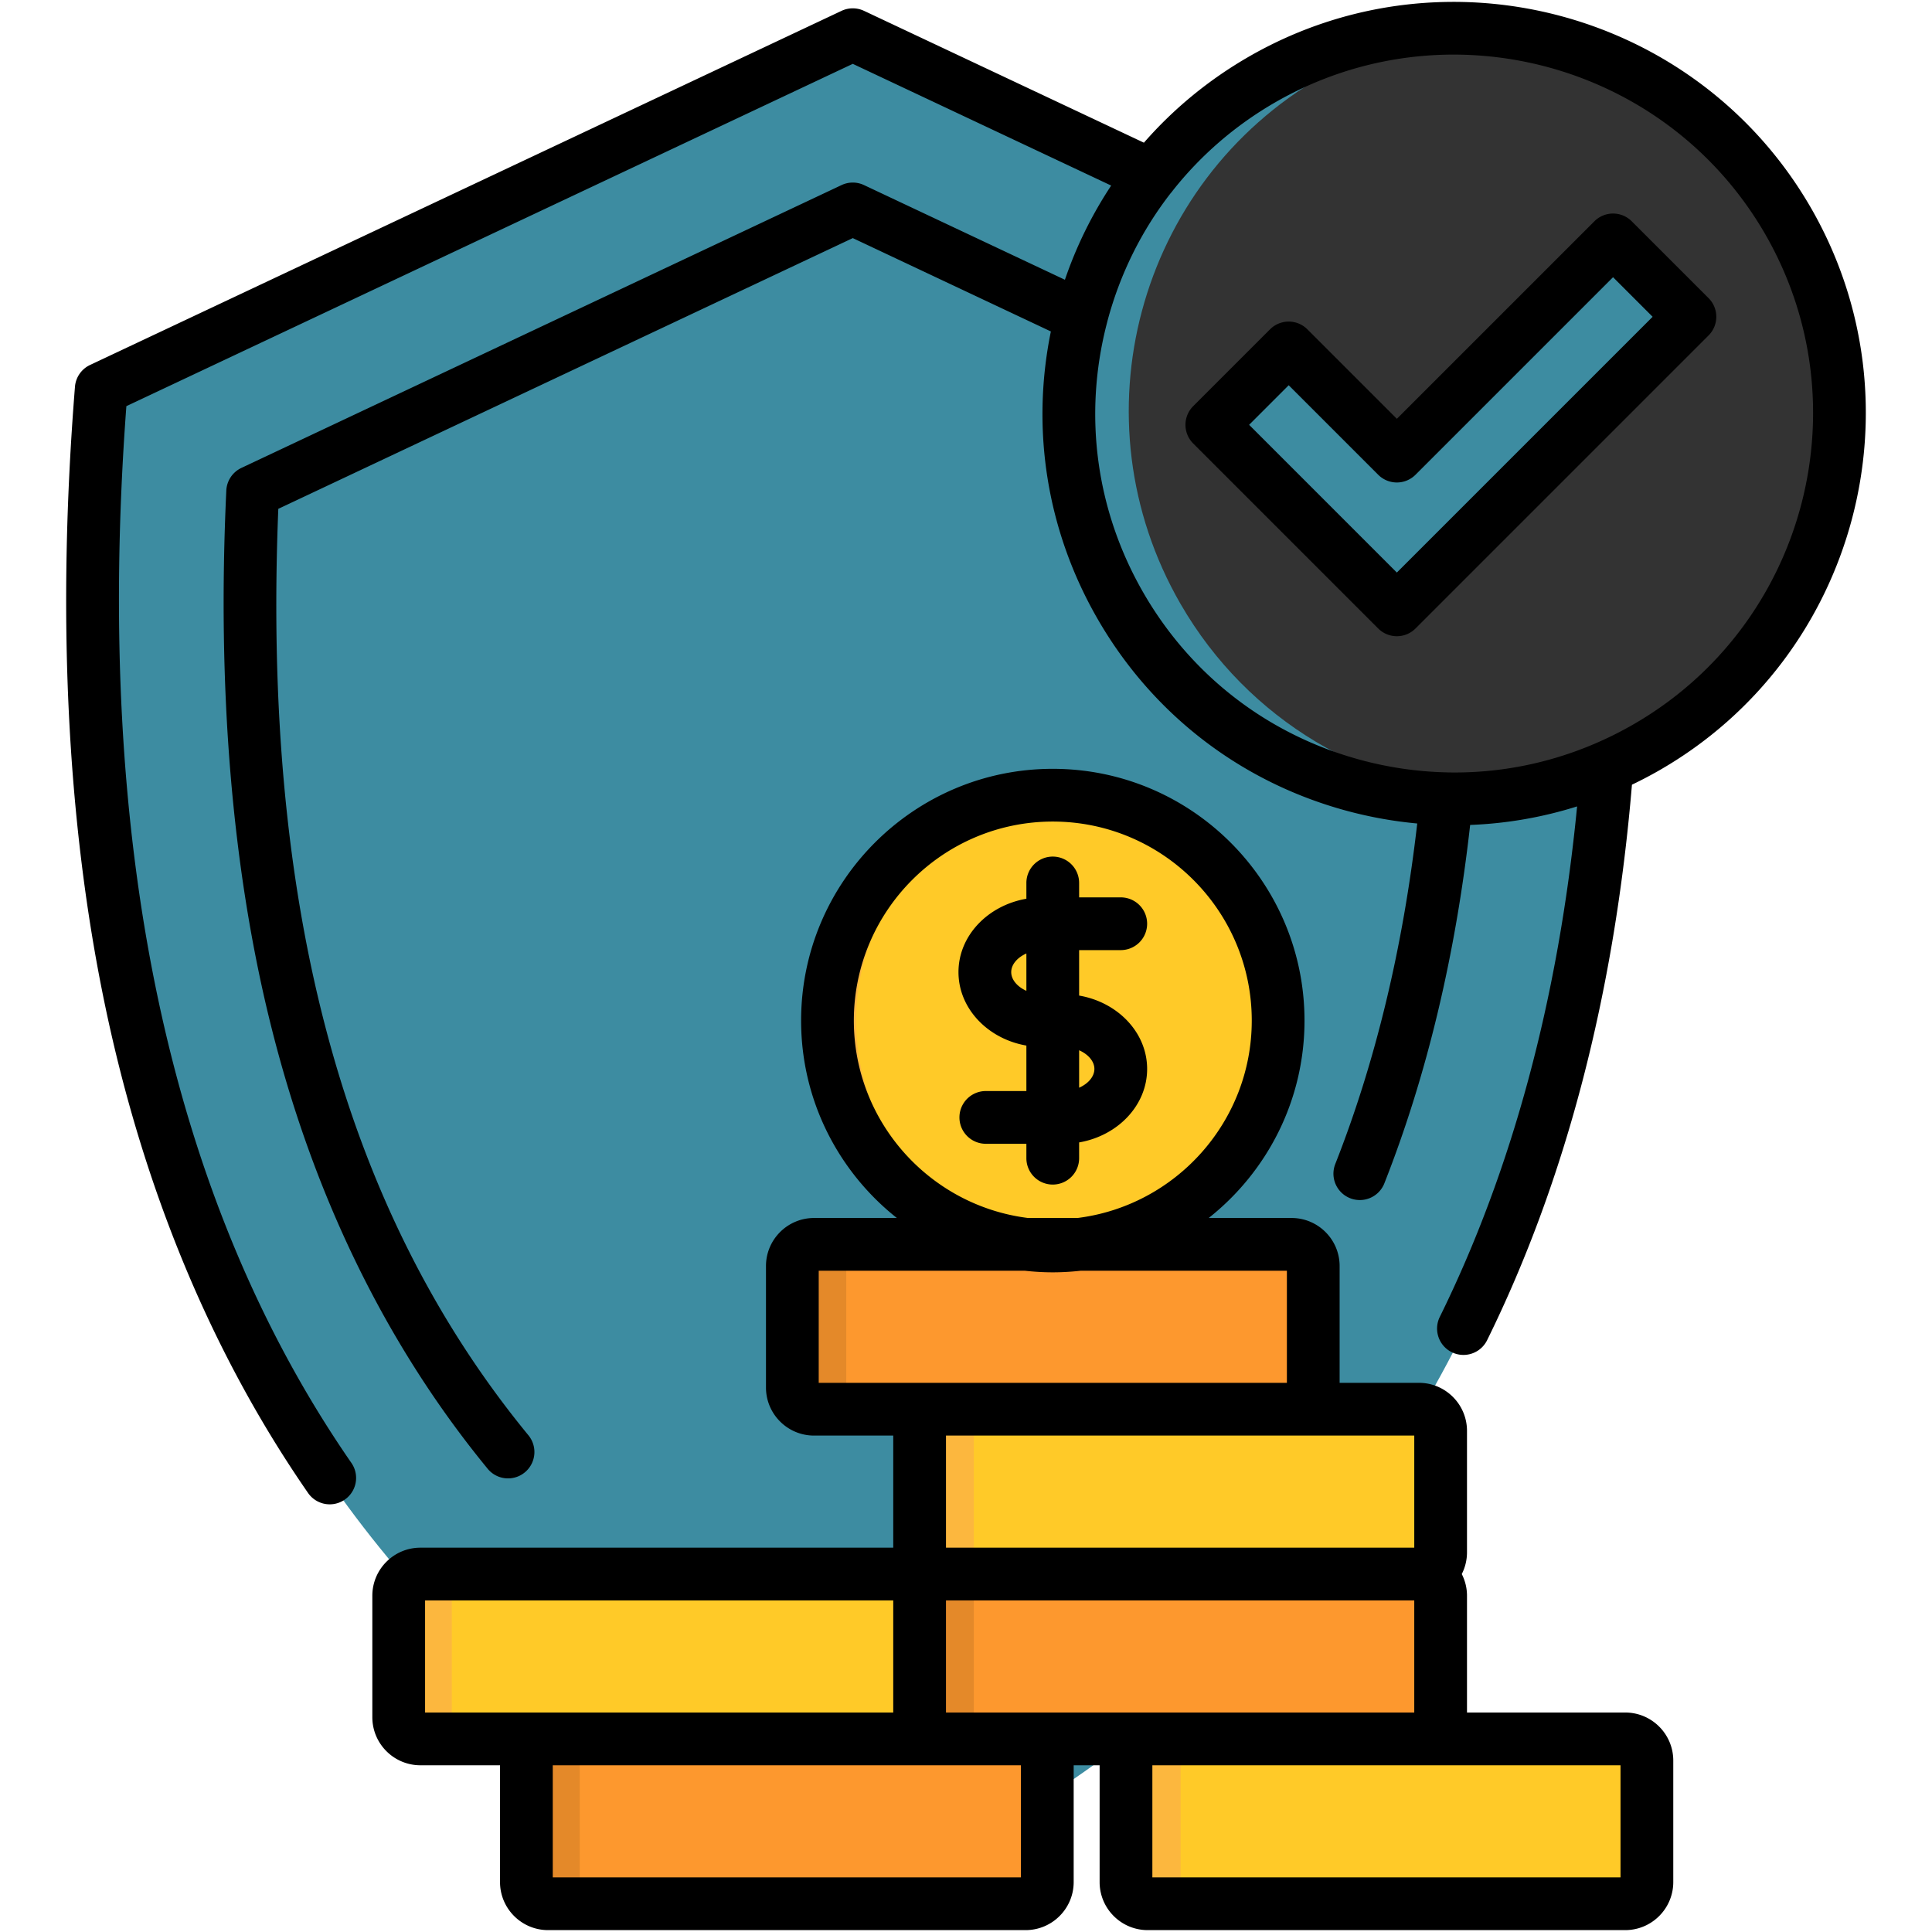 <svg xmlns="http://www.w3.org/2000/svg" version="1.1" xmlns:xlink="http://www.w3.org/1999/xlink" width="512" height="512" x="0" y="0" viewBox="0 0 512 512" style="enable-background:new 0 0 512 512" xml:space="preserve" class=""><g><path fill="#3d8ca1" fill-rule="evenodd" d="M225.915 504.31C74.788 435.863 10.537 300.245 26.331 102.73L225.915 8.68 425.5 102.73c15.822 197.515-48.429 333.133-199.585 401.58z" clip-rule="evenodd" opacity="1" data-original="#46cc6b" class=""></path><path fill="#3d8ca1" fill-rule="evenodd" d="M225.915 457.781c128.87-66.774 165.929-188.016 159.379-327.717l-159.379-75.11-159.379 75.11c-6.521 139.7 30.538 260.943 159.379 327.717z" clip-rule="evenodd" opacity="1" data-original="#2ba56c" class=""></path><path fill="#333333" fill-rule="evenodd" d="M334.512 20.645C383.451-7.596 446.029 9.161 474.269 58.101c28.269 48.939 11.484 111.517-37.456 139.758-48.939 28.269-111.517 11.512-139.758-37.427-28.268-48.94-11.482-111.518 37.457-139.787z" clip-rule="evenodd" opacity="1" data-original="#65b9ff" class=""></path><path fill="#3d8ca1" fill-rule="evenodd" d="m448.24 83.591-20.415-20.415-57.417 57.417-28.694-28.722-20.415 20.414 49.109 49.138z" clip-rule="evenodd" opacity="1" data-original="#deddff" class=""></path><path fill="#fd982e" fill-rule="evenodd" d="M144.993 505.076h126.856c3.147 0 5.756-2.609 5.756-5.784v-32.239c0-3.176-2.609-5.784-5.756-5.784H144.993c-3.147 0-5.756 2.609-5.756 5.784v32.239c0 3.175 2.608 5.784 5.756 5.784z" clip-rule="evenodd" opacity="1" data-original="#fd982e" class=""></path><path fill="#ffca28" fill-rule="evenodd" d="M111.109 461.268h126.828c3.147 0 5.756-2.58 5.756-5.756v-32.267c0-3.147-2.609-5.756-5.756-5.756H111.109c-3.176 0-5.784 2.609-5.784 5.756v32.267c0 3.176 2.609 5.756 5.784 5.756z" clip-rule="evenodd" opacity="1" data-original="#ffca28" class=""></path><path fill="#fd982e" fill-rule="evenodd" d="M249.449 461.268h126.828a5.76 5.76 0 0 0 5.756-5.756v-32.267c0-3.147-2.58-5.756-5.756-5.756H249.449c-3.176 0-5.756 2.609-5.756 5.756v32.267a5.761 5.761 0 0 0 5.756 5.756z" clip-rule="evenodd" opacity="1" data-original="#fd982e" class=""></path><path fill="#ffca28" fill-rule="evenodd" d="M304.229 505.076h126.856c3.147 0 5.756-2.609 5.756-5.784v-32.239c0-3.176-2.609-5.784-5.756-5.784H304.229c-3.147 0-5.756 2.609-5.756 5.784v32.239c.001 3.175 2.609 5.784 5.756 5.784zM249.449 417.489h126.828a5.76 5.76 0 0 0 5.756-5.756v-32.267c0-3.147-2.58-5.756-5.756-5.756H249.449c-3.176 0-5.756 2.608-5.756 5.756v32.267a5.761 5.761 0 0 0 5.756 5.756z" clip-rule="evenodd" opacity="1" data-original="#ffca28" class=""></path><path fill="#fd982e" fill-rule="evenodd" d="M215.623 373.711h126.828a5.76 5.76 0 0 0 5.756-5.756v-32.267c0-3.147-2.58-5.756-5.756-5.756H215.623c-3.176 0-5.756 2.609-5.756 5.756v32.267a5.76 5.76 0 0 0 5.756 5.756z" clip-rule="evenodd" opacity="1" data-original="#fd982e" class=""></path><path fill="#ffca28" fill-rule="evenodd" d="M279.051 330.357c32.947 0 59.856-26.908 59.856-59.856 0-32.976-26.908-59.856-59.856-59.856-32.976 0-59.856 26.88-59.856 59.856 0 32.948 26.88 59.856 59.856 59.856z" clip-rule="evenodd" opacity="1" data-original="#ffca28" class=""></path><path fill="#e48929" fill-rule="evenodd" d="M144.993 505.076h14.404c-3.176 0-5.756-2.609-5.756-5.784v-32.239c0-3.176 2.58-5.784 5.756-5.784h-14.404c-3.147 0-5.756 2.609-5.756 5.784v32.239c0 3.175 2.608 5.784 5.756 5.784z" clip-rule="evenodd" opacity="1" data-original="#e48929"></path><path fill="#fcb73e" fill-rule="evenodd" d="M304.229 505.076h14.404c-3.176 0-5.756-2.609-5.756-5.784v-32.239c0-3.176 2.58-5.784 5.756-5.784h-14.404c-3.147 0-5.756 2.609-5.756 5.784v32.239c.001 3.175 2.609 5.784 5.756 5.784zM111.109 461.268h14.375a5.76 5.76 0 0 1-5.756-5.756v-32.267c0-3.147 2.58-5.756 5.756-5.756h-14.375c-3.176 0-5.784 2.609-5.784 5.756v32.267c0 3.176 2.609 5.756 5.784 5.756z" clip-rule="evenodd" opacity="1" data-original="#fcb73e"></path><path fill="#e48929" fill-rule="evenodd" d="M249.449 461.268h14.376c-3.147 0-5.756-2.58-5.756-5.756v-32.267c0-3.147 2.609-5.756 5.756-5.756h-14.376c-3.176 0-5.756 2.609-5.756 5.756v32.267a5.761 5.761 0 0 0 5.756 5.756z" clip-rule="evenodd" opacity="1" data-original="#e48929"></path><path fill="#fcb73e" fill-rule="evenodd" d="M249.449 417.489h14.376c-3.147 0-5.756-2.58-5.756-5.756v-32.267c0-3.147 2.609-5.756 5.756-5.756h-14.376c-3.176 0-5.756 2.608-5.756 5.756v32.267a5.761 5.761 0 0 0 5.756 5.756z" clip-rule="evenodd" opacity="1" data-original="#fcb73e"></path><path fill="#e48929" fill-rule="evenodd" d="M215.623 373.711h14.404a5.76 5.76 0 0 1-5.756-5.756v-32.267c0-3.147 2.58-5.756 5.756-5.756h-14.404c-3.176 0-5.756 2.609-5.756 5.756v32.267a5.76 5.76 0 0 0 5.756 5.756z" clip-rule="evenodd" opacity="1" data-original="#e48929"></path><path fill="#fcb73e" fill-rule="evenodd" d="M279.051 210.646c1.276 0 2.58.057 3.828.142-31.246 1.956-55.999 27.957-55.999 59.714s24.753 57.729 55.999 59.714a56.879 56.879 0 0 1-3.828.142c-33.061 0-59.856-26.795-59.856-59.856s26.795-59.856 59.856-59.856z" clip-rule="evenodd" opacity="1" data-original="#fcb73e"></path><path fill="#3d8ca1" fill-rule="evenodd" d="M334.512 20.645c17.778-10.264 37.371-14.574 56.453-13.582-13.922 1.446-27.759 5.756-40.66 13.213-48.939 28.241-65.697 90.819-37.456 139.758 17.977 31.161 49.875 49.251 83.304 51.038-38.874 3.97-78.286-14.602-99.098-50.64-28.268-48.94-11.482-111.518 37.457-139.787z" clip-rule="evenodd" opacity="1" data-original="#49a2eb" class=""></path><path d="M479.874 55.017C449.79 2.936 382.934-14.978 330.84 15.084l-.002.002c-10.575 6.108-19.883 13.794-27.689 22.728l-74.175-34.94a6.986 6.986 0 0 0-5.957 0L23.855 96.725a6.99 6.99 0 0 0-3.988 5.765c-4.819 60.231-2.156 115.296 7.916 163.664 10.213 49.051 28.332 92.62 53.853 129.497a6.982 6.982 0 0 0 5.753 3.012 6.99 6.99 0 0 0 5.741-10.966c-48.25-69.722-68.309-163.93-59.641-280.06L225.996 16.92l68.479 32.257a108.806 108.806 0 0 0-12.263 24.962L228.974 49.05a6.976 6.976 0 0 0-5.959 0L63.976 124.002a6.988 6.988 0 0 0-4.002 5.995c-2.444 52.313 1.454 99.678 11.584 140.781 11.265 45.709 30.67 85.564 57.675 118.456a6.977 6.977 0 0 0 5.406 2.555 6.988 6.988 0 0 0 5.398-11.423c-48.867-59.521-70.565-139.86-66.283-245.52l152.243-71.747 52.495 24.74c-5.345 26.136-1.016 52.984 12.441 76.28 14.563 25.237 38.084 43.286 66.23 50.824a110.466 110.466 0 0 0 18.418 3.29c-3.776 32.907-11.069 63.235-21.718 90.241a6.989 6.989 0 0 0 13.004 5.127c11.226-28.471 18.863-60.398 22.738-94.983a107.762 107.762 0 0 0 28.342-4.912c-4.939 50.823-17.174 96.324-36.433 135.38a6.99 6.99 0 0 0 12.537 6.182c20.904-42.394 33.81-91.948 38.43-147.313a111.417 111.417 0 0 0 7.461-3.927c52.086-30.059 70.001-96.904 39.932-149.011zm-46.923 136.906a96.926 96.926 0 0 1-10.021 5.035c-12.47 5.387-25.8 8.003-39.239 7.741a6.805 6.805 0 0 0-.533-.016 95.736 95.736 0 0 1-22.379-3.241c-24.538-6.571-45.044-22.306-57.741-44.31-12.588-21.793-16.018-47.146-9.698-71.473.013-.051.027-.102.039-.154.048-.183.091-.367.14-.55 3.333-12.447 9.033-23.852 16.704-33.735.204-.22.393-.457.57-.706 7.357-9.292 16.463-17.216 27.034-23.323C383.247.976 441.54 16.597 467.769 62.005c26.215 45.43 10.597 103.709-34.818 129.918zm-.533-133.287a6.99 6.99 0 0 0-9.883 0l-52.354 52.354-23.72-23.721a6.989 6.989 0 0 0-9.883 0l-20.371 20.371a6.99 6.99 0 0 0 0 9.884l49.033 49.034a6.991 6.991 0 0 0 9.883 0l77.667-77.667a6.99 6.99 0 0 0 0-9.884zm-62.237 93.098-39.15-39.151 10.488-10.488 23.72 23.721a6.99 6.99 0 0 0 9.883 0l52.354-52.354 10.488 10.488zm60.521 302.102H388.77v-30.953c0-2.068-.506-4.016-1.384-5.744a12.64 12.64 0 0 0 1.384-5.743v-32.198c0-7.021-5.712-12.733-12.732-12.733h-21.023v-30.953c0-7.02-5.712-12.732-12.732-12.732H320.32c15.448-12.23 25.387-31.128 25.387-52.315 0-36.788-29.929-66.718-66.717-66.718-36.773 0-66.689 29.93-66.689 66.718 0 21.187 9.935 40.085 25.376 52.315h-21.953c-7.021 0-12.732 5.712-12.732 12.732v32.199c0 7.02 5.712 12.732 12.732 12.732h20.994v29.708H111.405c-7.021 0-12.732 5.712-12.732 12.733v32.198c0 7.021 5.712 12.733 12.732 12.733h21.107v30.953c0 7.02 5.712 12.732 12.732 12.732h126.559c7.021 0 12.732-5.712 12.732-12.732v-30.953h6.876v30.953c0 7.02 5.712 12.732 12.732 12.732h126.559c7.021 0 12.732-5.712 12.732-12.732v-32.199c.001-7.021-5.711-12.733-12.732-12.733zm-158.899 0h-21.107v-29.709h124.098v29.709h-70.65zm-45.525-183.372c0-29.081 23.647-52.74 52.712-52.74 29.081 0 52.74 23.659 52.74 52.74 0 26.855-20.18 49.068-46.169 52.315h-13.139c-25.975-3.247-46.144-25.461-46.144-52.315zm-9.309 66.293h54.593c2.44.272 4.916.424 7.428.424 2.513 0 4.99-.152 7.431-.424h54.618v29.708h-124.07zm125.315 43.685h32.51v29.708H250.696v-29.708zM112.65 424.128h124.069v29.709H112.65zm157.908 73.394H146.489v-29.708H270.558zm158.9 0h-124.07v-29.708h124.069v29.708zM285.979 306.849v-4.096c10.253-1.762 18.023-9.821 18.023-19.472 0-9.637-7.77-17.685-18.023-19.444V251.79h11.035a6.989 6.989 0 1 0 0-13.978h-11.035v-3.734a6.989 6.989 0 1 0-13.977 0v4.1c-10.239 1.77-17.995 9.811-17.995 19.44 0 9.642 7.756 17.696 17.995 19.469v12.051H261.25a6.989 6.989 0 1 0 0 13.978h10.752v3.734a6.989 6.989 0 1 0 13.977-.001zm4.046-23.568c0 2.045-1.664 3.919-4.046 4.973v-9.921c2.382 1.047 4.046 2.913 4.046 4.948zm-22.041-25.664c0-2.027 1.651-3.886 4.018-4.936v9.897c-2.368-1.055-4.018-2.923-4.018-4.961z" fill="#000000" opacity="1" data-original="#000000" class=""></path></g></svg>